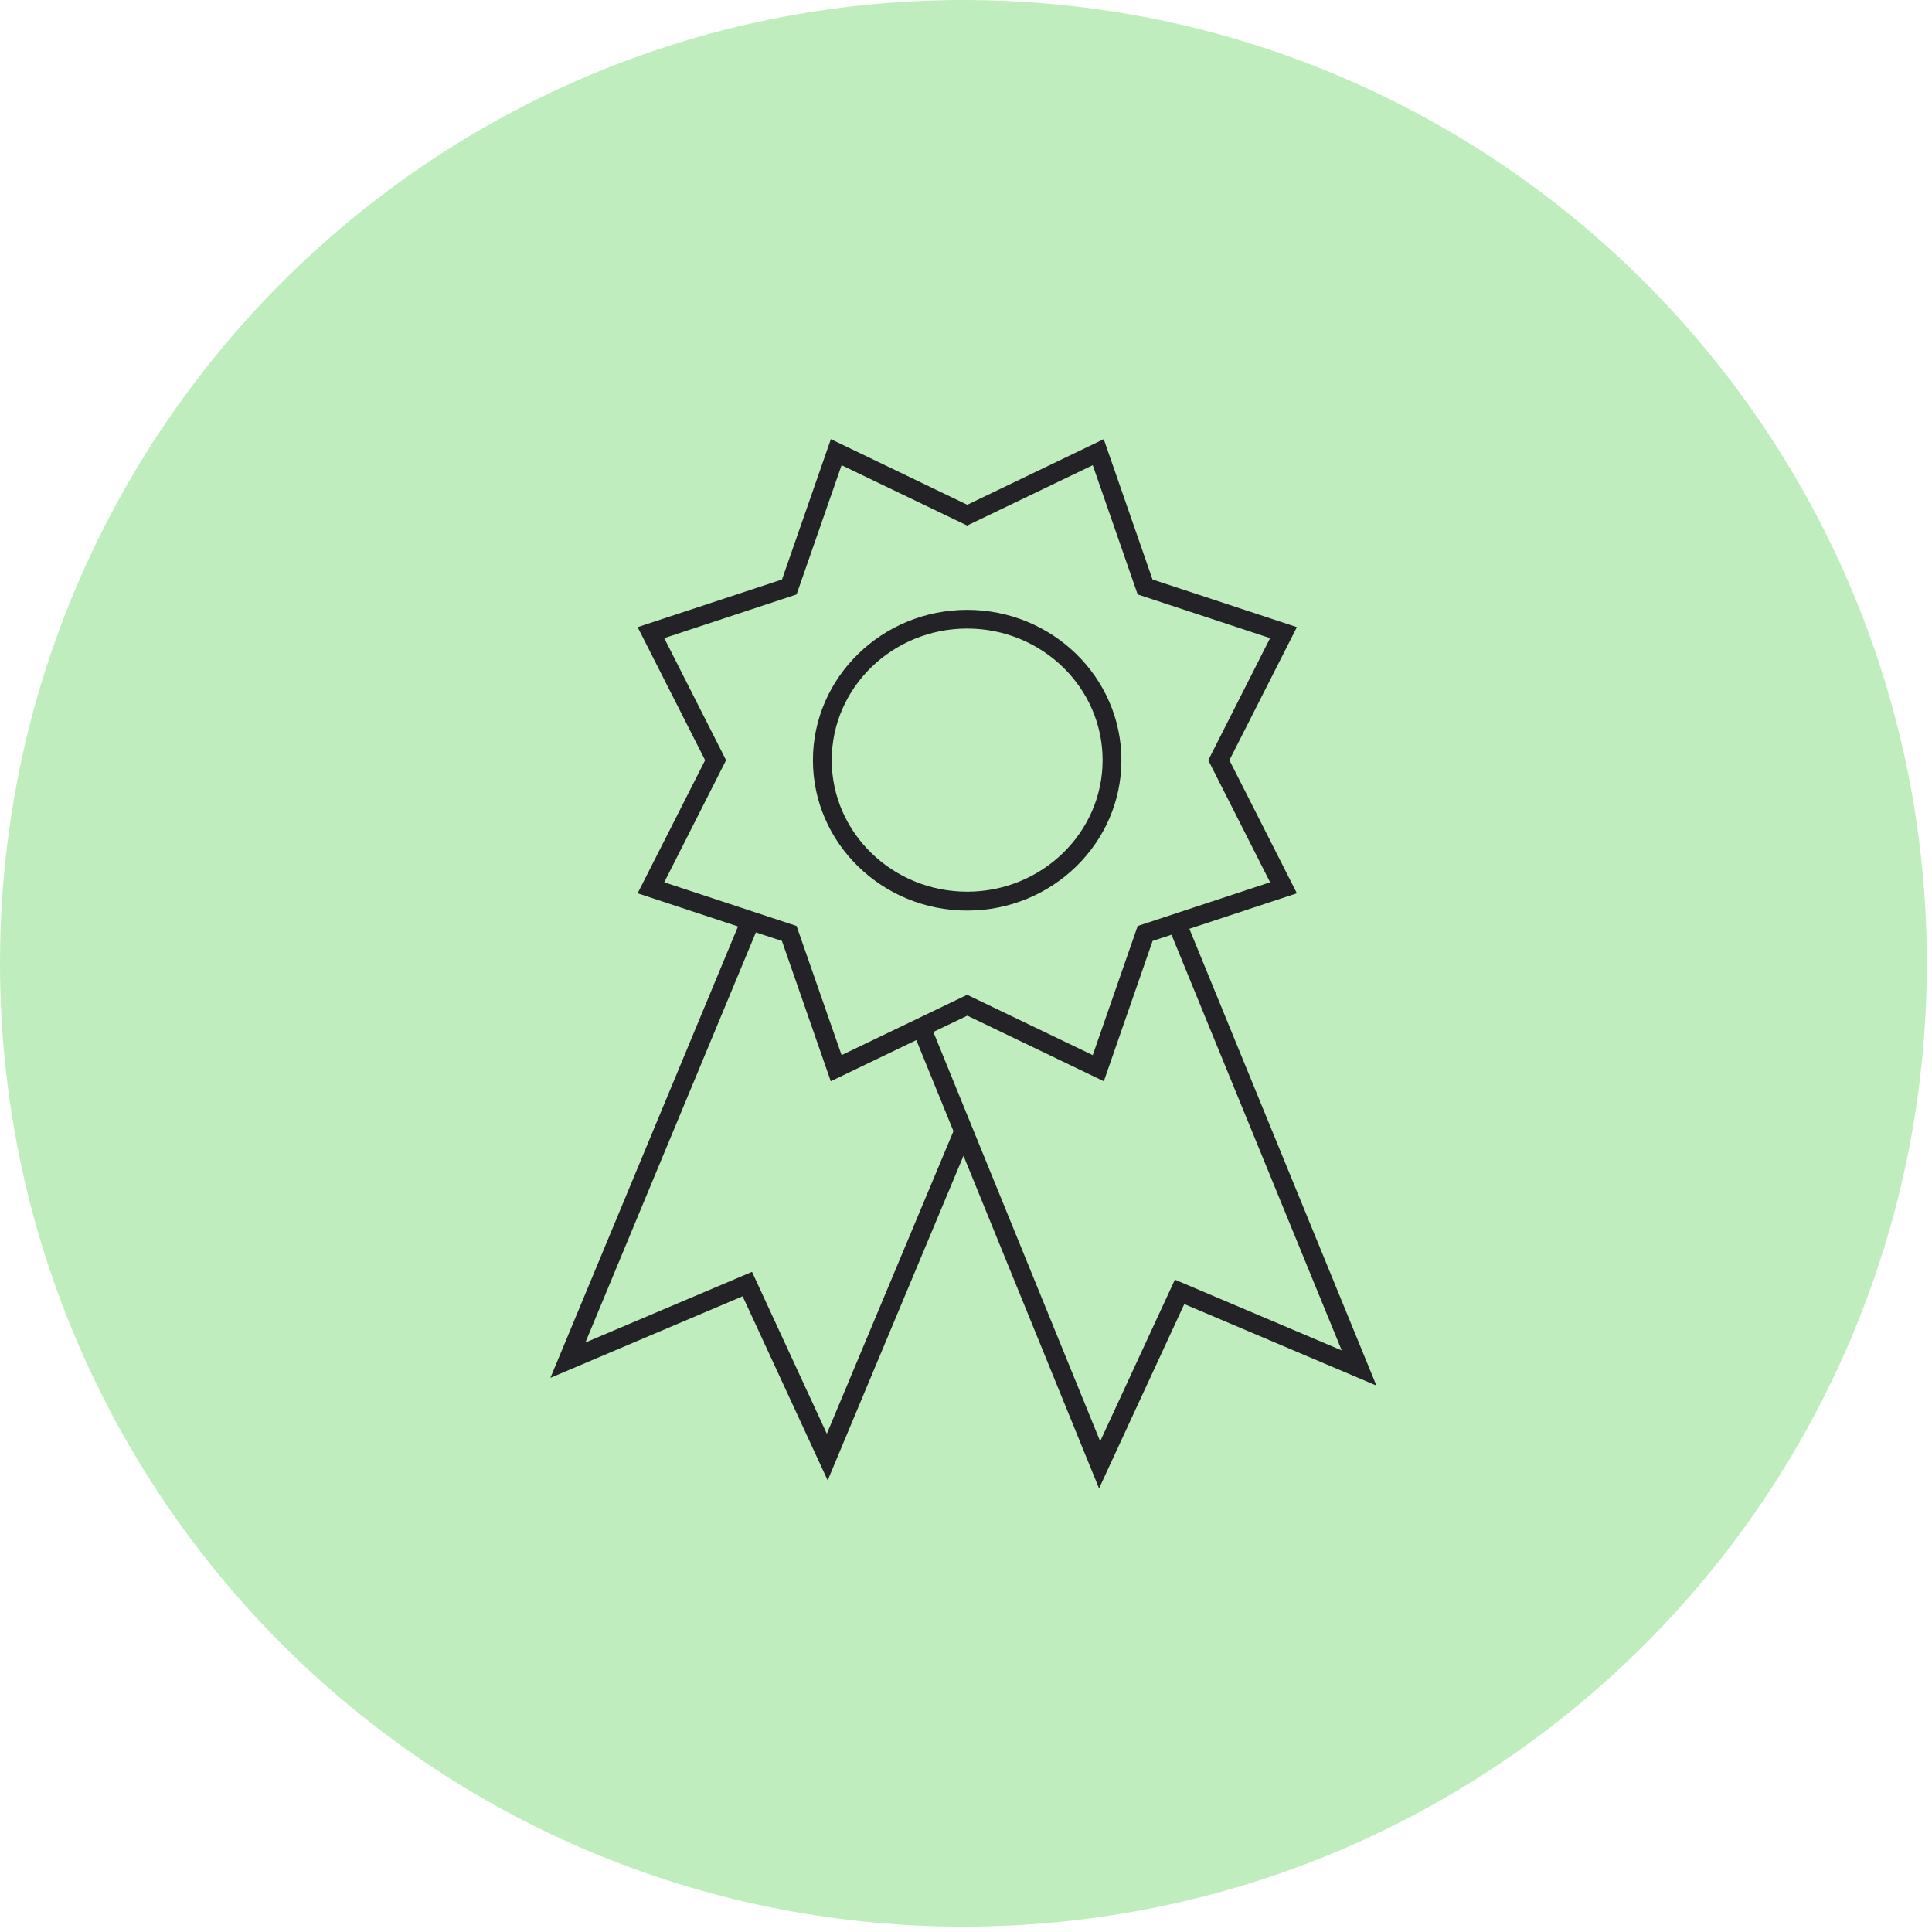 <svg width="153" height="153" viewBox="0 0 153 153" fill="none" xmlns="http://www.w3.org/2000/svg">
<path d="M76.295 152.574C118.432 152.574 152.59 118.419 152.59 76.287C152.59 34.154 118.432 0 76.295 0C34.158 0 0 34.154 0 76.287C0 118.419 34.158 152.574 76.295 152.574Z" fill="#C0EDBE"/>
<path d="M87.035 117.869L76.302 91.529L65.546 117.236L58.81 102.656L43.588 109.116L58.445 73.369L50.496 70.742L55.84 60.203L50.496 49.664L61.929 45.891L65.799 34.779L76.6 39.974L87.408 34.779L91.271 45.891L102.704 49.664L97.359 60.203L102.704 70.742L94.189 73.555L109.001 109.726L93.787 103.274L87.035 117.876V117.869ZM73.913 81.72L87.125 114.14L93.042 101.339L106.254 106.943L92.774 74.024L91.278 74.515L87.415 85.627L76.607 80.432L73.92 81.72H73.913ZM59.554 100.721L65.479 113.544L75.506 89.579L72.566 82.367L65.792 85.627L61.922 74.515L59.86 73.838L46.357 106.318L59.554 100.721ZM52.602 69.871L63.083 73.332L66.648 83.558L76.592 78.78L86.537 83.558L90.095 73.332L100.582 69.871L95.685 60.203L100.582 50.535L90.095 47.075L86.537 36.841L76.592 41.619L66.648 36.841L63.083 47.075L52.602 50.535L57.5 60.203L52.602 69.871ZM76.592 72.111C69.856 72.111 64.378 66.768 64.378 60.203C64.378 53.639 69.856 48.295 76.592 48.295C83.329 48.295 88.807 53.639 88.807 60.203C88.807 66.768 83.329 72.111 76.592 72.111ZM76.592 49.776C70.682 49.776 65.867 54.45 65.867 60.196C65.867 65.942 70.675 70.615 76.592 70.615C82.51 70.615 87.318 65.942 87.318 60.196C87.318 54.45 82.51 49.776 76.592 49.776Z" fill="#232226"/>
</svg>

